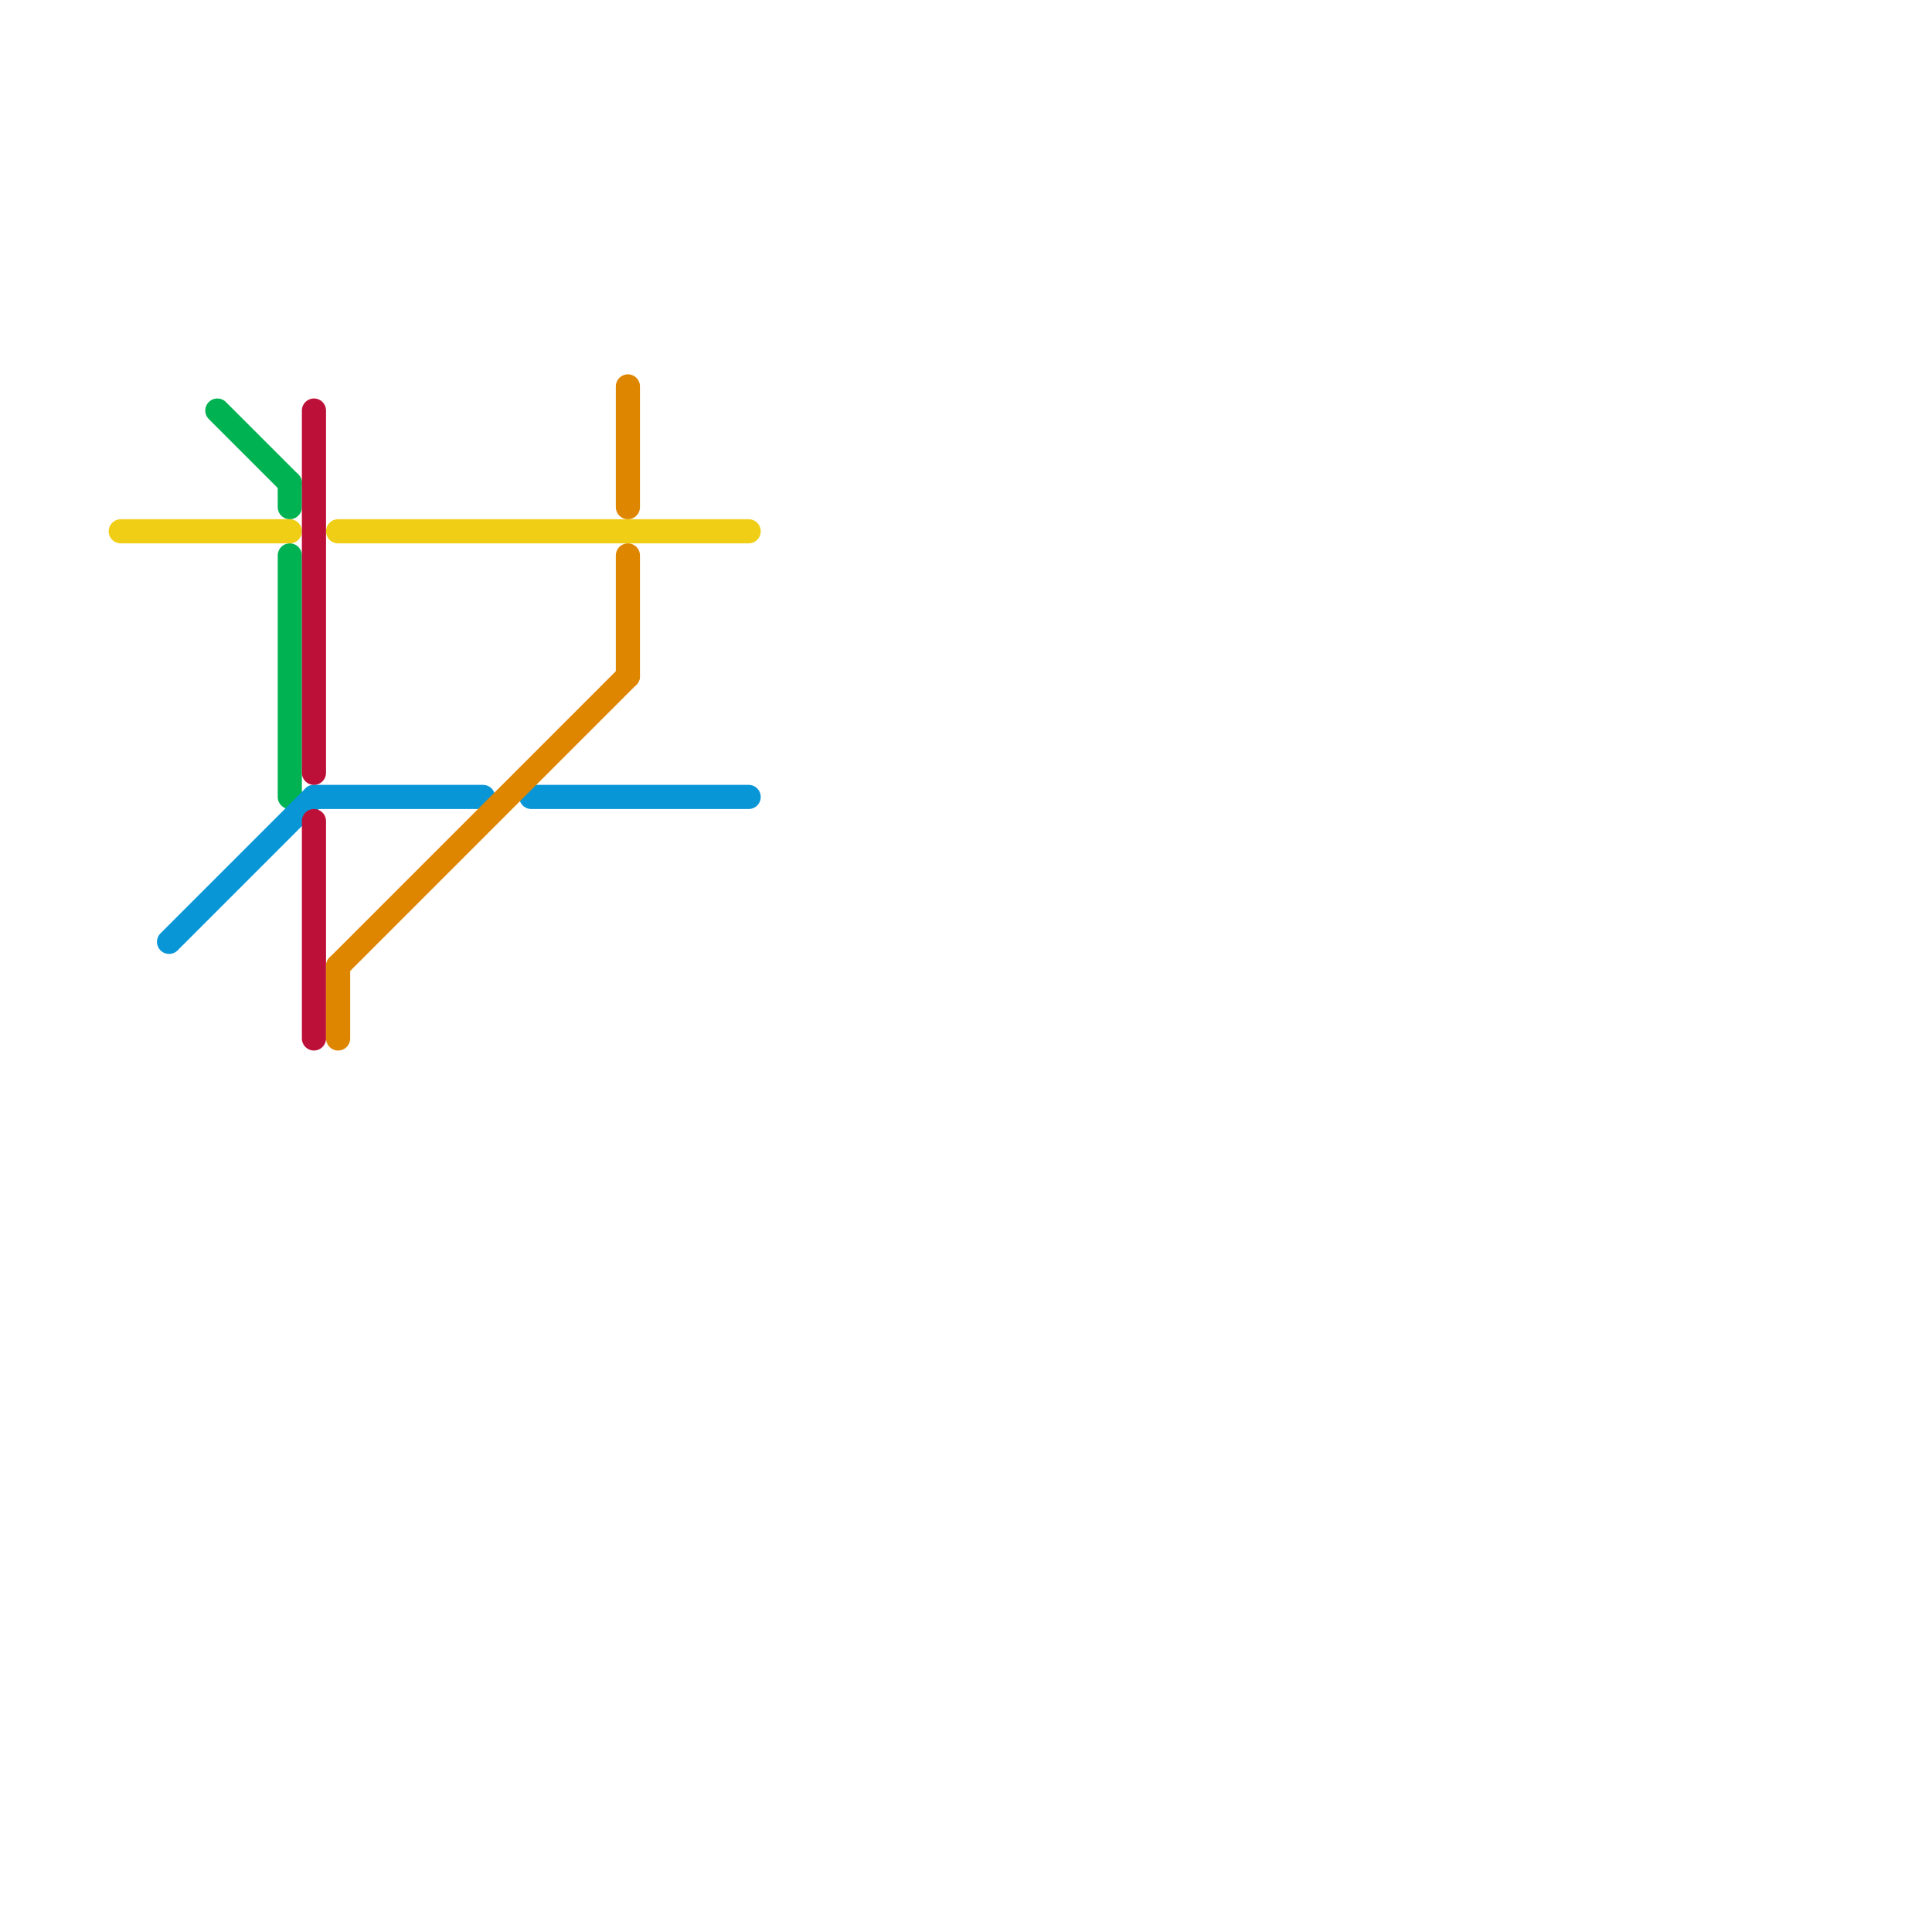
<svg version="1.1" xmlns="http://www.w3.org/2000/svg" viewBox="0 0 80 80">
<style>line { stroke-width: 1; fill: none; stroke-linecap: round; stroke-linejoin: round; } .c0 { stroke: #00b251 } .c1 { stroke: #f0ce15 } .c2 { stroke: #0896d7 } .c3 { stroke: #bd1038 } .c4 { stroke: #df8600 }</style><line class="c0" x1="9" y1="17" x2="12" y2="20"/><line class="c0" x1="12" y1="20" x2="12" y2="21"/><line class="c0" x1="12" y1="23" x2="12" y2="33"/><line class="c1" x1="5" y1="22" x2="12" y2="22"/><line class="c1" x1="14" y1="22" x2="31" y2="22"/><line class="c2" x1="22" y1="33" x2="31" y2="33"/><line class="c2" x1="13" y1="33" x2="20" y2="33"/><line class="c2" x1="7" y1="39" x2="13" y2="33"/><line class="c3" x1="13" y1="17" x2="13" y2="32"/><line class="c3" x1="13" y1="34" x2="13" y2="43"/><line class="c4" x1="26" y1="16" x2="26" y2="21"/><line class="c4" x1="26" y1="23" x2="26" y2="28"/><line class="c4" x1="14" y1="40" x2="26" y2="28"/><line class="c4" x1="14" y1="40" x2="14" y2="43"/>


</svg>

